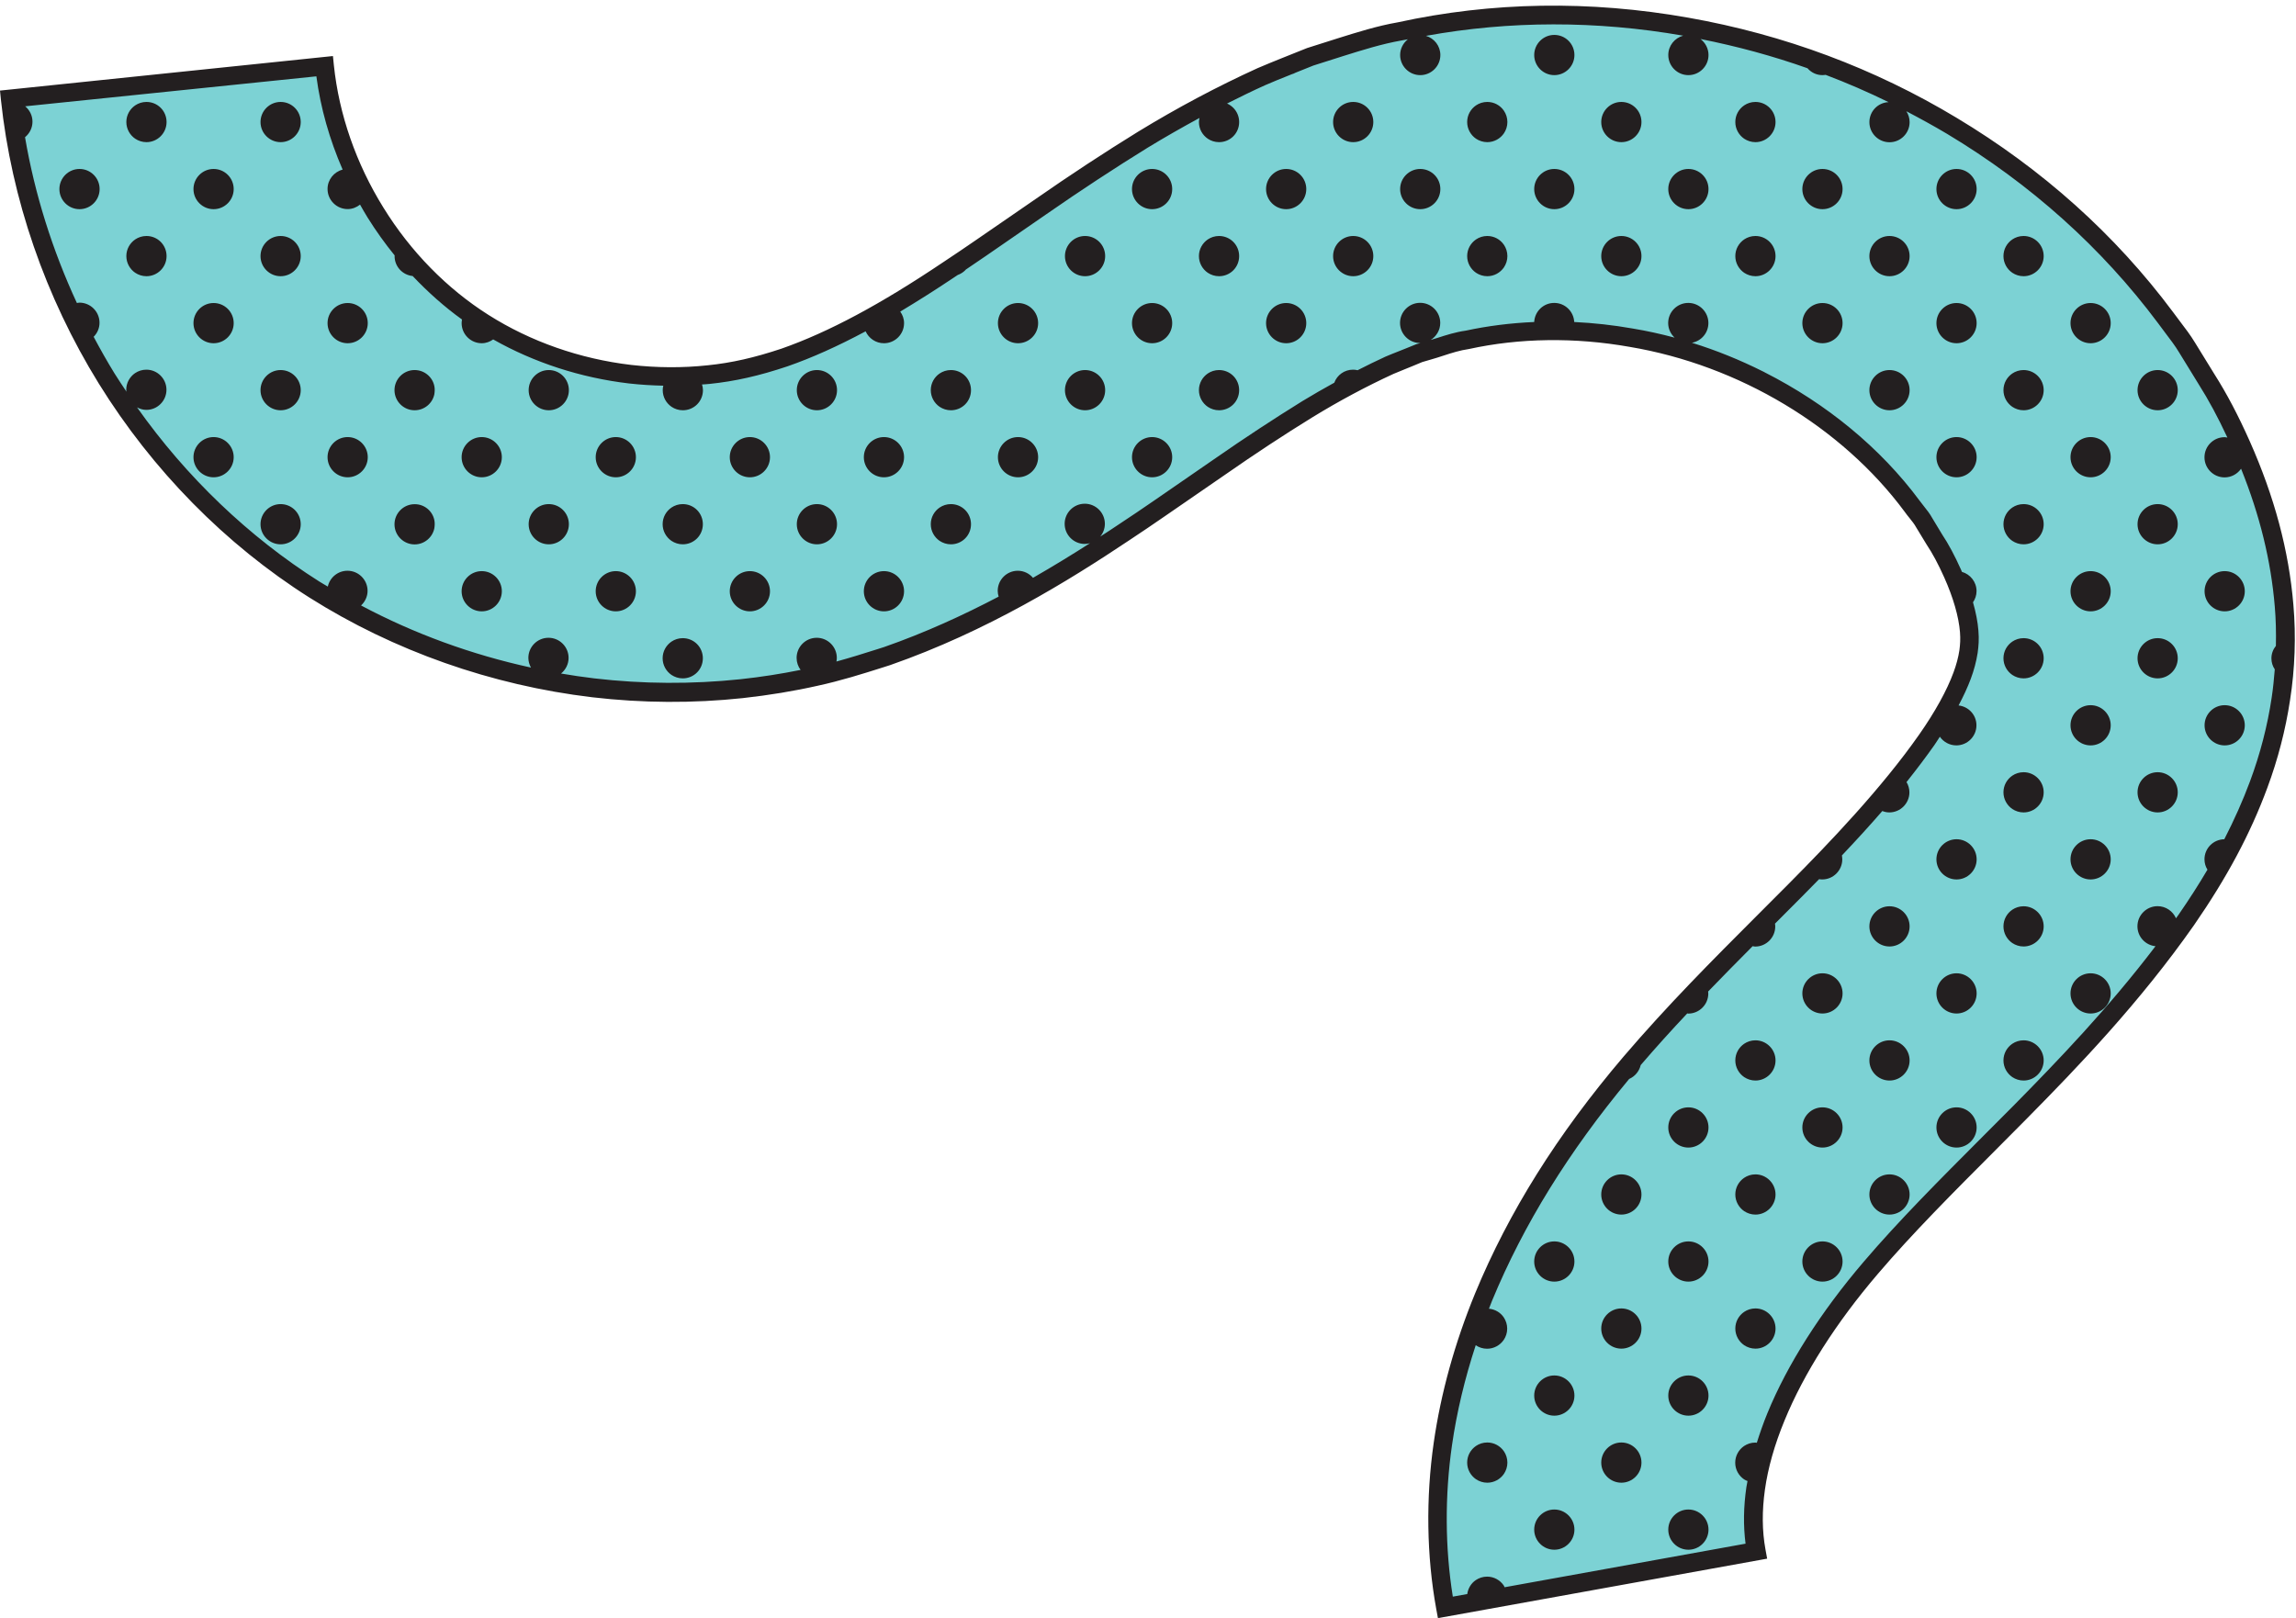 <?xml version="1.0" encoding="UTF-8" standalone="no"?><svg xmlns="http://www.w3.org/2000/svg" xmlns:xlink="http://www.w3.org/1999/xlink" fill="#000000" height="173.8" preserveAspectRatio="xMidYMid meet" version="1" viewBox="0.0 -0.6 246.6 173.8" width="246.6" zoomAndPan="magnify"><g id="change1_1"><path d="M155.24,172.06c-1.08-5.91-1.08-11.93-0.27-17.56c0.81-5.65,2.38-10.92,4.37-15.78 c4.02-9.72,9.61-17.92,15.76-25.14c6.02-7.03,12.2-12.96,17.73-18.56c5.54-5.57,10.43-10.88,14.12-16.16 c1.78-2.55,3.07-4.94,3.8-6.9c0.37-0.98,0.57-1.83,0.68-2.57c0.1-0.74,0.14-1.34,0.07-2.17c-0.13-1.61-0.69-3.78-1.78-6.2 c-0.53-1.19-1.19-2.51-1.98-3.68l-1.1-1.82c-0.35-0.62-0.86-1.15-1.27-1.73c-6.83-9.21-18.2-16.1-30.19-18.11 c-5.97-1.05-12.02-0.98-17.62,0.24c-1.44,0.2-2.75,0.74-4.12,1.13l-1.02,0.3l-1.06,0.44c-0.71,0.3-1.41,0.55-2.12,0.86 c-2.86,1.32-5.8,2.87-8.82,4.72c-3.05,1.89-6.14,3.92-9.42,6.2l-5,3.45c-1.75,1.2-3.45,2.38-5.3,3.59 c-7.21,4.81-15.55,9.82-25.41,13.27c-2.51,0.79-4.99,1.61-7.67,2.18c-2.63,0.6-5.29,1.02-7.95,1.31 c-5.33,0.57-10.67,0.52-15.95-0.09c-10.53-1.25-20.8-4.77-29.94-10.55c-9.17-5.8-16.75-13.67-22.33-22.68 C5.88,31.06,2.24,20.81,1.1,10.02l33.75-3.51c0.57,5.42,2.48,10.9,5.47,15.72c2.98,4.83,7.01,8.95,11.61,11.85 c4.62,2.93,10.12,4.86,15.75,5.52c2.81,0.33,5.66,0.34,8.42,0.05c2.8-0.29,5.37-0.91,8.15-1.84c5.53-1.93,11.37-5.21,17.67-9.44 c1.55-1.01,3.19-2.16,4.8-3.26l5.05-3.49c3.4-2.36,7.11-4.82,10.98-7.21c3.92-2.39,8.16-4.7,12.71-6.76 c1.15-0.51,2.35-0.97,3.52-1.45l1.77-0.71l1.89-0.61c2.53-0.78,5.05-1.65,7.64-2.1c10.3-2.25,20.82-2.28,30.87-0.5 c10.06,1.78,19.71,5.35,28.46,10.63c8.75,5.25,16.67,12.17,22.97,20.62c0.77,1.07,1.62,2.07,2.31,3.21l2.08,3.39 c1.42,2.25,2.61,4.57,3.74,7.1c2.23,5.01,4.06,10.74,4.61,17.25c0.28,3.22,0.16,6.72-0.34,10c-0.5,3.29-1.34,6.39-2.39,9.22 c-2.11,5.68-4.91,10.4-7.77,14.54c-5.66,8.08-11.96,14.69-17.87,20.67c-5.92,5.97-11.48,11.36-16.03,16.71 c-4.4,5.14-7.98,10.64-10.18,15.99c-1.1,2.67-1.83,5.26-2.17,7.68c-0.35,2.42-0.32,4.65,0.06,6.75L155.24,172.06z" fill="#7cd2d4"/></g><g id="change2_1"><path d="M246.32,64.37c-0.49-5.84-2.03-11.59-4.69-17.58c-1.25-2.8-2.46-5.1-3.8-7.21l-2.08-3.38 c-0.49-0.81-1.05-1.54-1.59-2.25c-0.26-0.34-0.51-0.68-0.77-1.03c-6.2-8.32-14.03-15.34-23.25-20.87 c-8.82-5.31-18.51-8.93-28.8-10.75c-10.6-1.88-21.12-1.71-31.22,0.5c-2.19,0.38-4.34,1.06-6.42,1.71l-3.31,1.05l-2.75,1.1 c-0.87,0.35-1.73,0.7-2.59,1.07c-4.28,1.95-8.6,4.24-12.82,6.82c-3.55,2.19-7.26,4.62-11.02,7.24l-6.42,4.42 c-1.15,0.79-2.31,1.58-3.42,2.31c-6.84,4.6-12.39,7.56-17.43,9.33c-2.91,0.97-5.36,1.53-7.94,1.79c-2.69,0.29-5.45,0.27-8.2-0.04 c-5.52-0.65-10.82-2.51-15.33-5.37c-4.46-2.82-8.37-6.8-11.29-11.53c-2.93-4.72-4.77-10.01-5.32-15.29l-0.1-0.99L0,9.13l0.1,1 C1.23,20.76,4.86,31.3,10.61,40.6c5.77,9.32,13.6,17.28,22.64,23c9.04,5.71,19.54,9.41,30.36,10.7c5.39,0.63,10.83,0.66,16.17,0.09 c2.81-0.31,5.53-0.76,8.05-1.33c2.45-0.53,4.77-1.26,7.01-1.97l0.78-0.25c10.39-3.63,19.16-9.06,25.63-13.38 c1.36-0.89,2.62-1.76,3.89-2.63l6.43-4.43c3.26-2.27,6.33-4.29,9.38-6.17c2.87-1.76,5.81-3.33,8.7-4.66c0.4-0.17,0.8-0.33,1.19-0.49 c0.31-0.12,0.61-0.24,0.91-0.37l1.01-0.42l0.96-0.28c0.43-0.12,0.86-0.26,1.29-0.4c0.92-0.3,1.79-0.58,2.77-0.72 c5.42-1.19,11.38-1.27,17.25-0.23c11.74,1.97,22.79,8.6,29.53,17.7c0.17,0.24,0.35,0.47,0.54,0.7c0.26,0.33,0.51,0.63,0.7,0.98 l1.13,1.86c0.63,0.94,1.25,2.1,1.89,3.53c0.96,2.14,1.56,4.22,1.69,5.87c0.06,0.78,0.02,1.3-0.06,1.94 c-0.12,0.79-0.33,1.56-0.63,2.38c-0.71,1.94-1.98,4.24-3.68,6.67c-4.03,5.76-9.6,11.59-14.01,16.03c-1.15,1.16-2.33,2.34-3.53,3.54 c-4.65,4.65-9.46,9.47-14.25,15.07c-7.09,8.34-12.3,16.65-15.92,25.41c-2.19,5.34-3.68,10.73-4.44,16.02 c-0.86,5.98-0.77,12.17,0.27,17.88l0.18,0.98l35.36-6.39l-0.18-0.98c-0.37-2.03-0.38-4.14-0.06-6.43c0.33-2.35,1.04-4.85,2.11-7.44 c2.07-5.05,5.53-10.49,10.01-15.73c3.69-4.33,8.08-8.73,12.73-13.39c1.07-1.07,2.15-2.16,3.25-3.27 c5.65-5.72,12.17-12.52,17.98-20.8c3.54-5.12,6.05-9.81,7.88-14.76c1.14-3.07,1.96-6.24,2.44-9.42 C246.49,71.24,246.61,67.7,246.32,64.37z M241.66,83.33c-0.78,2.1-1.7,4.15-2.76,6.22c-1.18,0.02-2.13,0.97-2.13,2.16 c0,0.41,0.12,0.79,0.32,1.11c-0.93,1.58-1.95,3.17-3.09,4.82c-0.1,0.14-0.2,0.27-0.29,0.4c-0.33-0.76-1.09-1.3-1.98-1.3 c-1.19,0-2.16,0.97-2.16,2.16c0,1.12,0.85,2.03,1.94,2.14c-5.05,6.64-10.47,12.28-15.26,17.14c-1.1,1.11-2.18,2.19-3.25,3.26 c-4.68,4.69-9.1,9.12-12.84,13.51c-4.61,5.39-8.19,11.02-10.34,16.27c-0.44,1.07-0.8,2.12-1.13,3.16c-0.05,0-0.1-0.02-0.16-0.02 c-0.45,0-0.86,0.14-1.21,0.37c-0.57,0.39-0.95,1.05-0.95,1.79c0,0.75,0.38,1.4,0.95,1.79c0.11,0.08,0.25,0.13,0.37,0.18 c-0.04,0.22-0.09,0.44-0.12,0.65c-0.31,2.14-0.34,4.14-0.09,6.08l-25.88,4.68c-0.03-0.06-0.05-0.13-0.09-0.19 c-0.39-0.57-1.05-0.95-1.79-0.95c-0.45,0-0.86,0.14-1.21,0.37c-0.5,0.34-0.83,0.88-0.92,1.5l-1.55,0.28 c-0.84-5.23-0.87-10.83-0.09-16.26c0.51-3.55,1.37-7.15,2.55-10.75c0,0,0.01,0.01,0.01,0.01c0.34,0.23,0.76,0.37,1.21,0.37 c0.74,0,1.4-0.38,1.79-0.95c0.23-0.34,0.37-0.76,0.37-1.21s-0.14-0.86-0.37-1.21c-0.35-0.52-0.93-0.87-1.59-0.93 c0.11-0.29,0.22-0.58,0.34-0.87c3.39-8.19,8.22-15.99,14.72-23.81c0.62-0.27,1.08-0.82,1.24-1.49c1.66-1.93,3.33-3.78,5-5.55 c0.04,0,0.07,0.02,0.1,0.02c1.19,0,2.16-0.97,2.16-2.16c0-0.07-0.01-0.14-0.02-0.21c1.6-1.66,3.2-3.28,4.78-4.87 c0.09,0.01,0.18,0.04,0.27,0.04c1.19,0,2.16-0.97,2.16-2.16c0-0.1-0.01-0.2-0.03-0.3c0.97-0.97,1.94-1.94,2.88-2.89 c0.64-0.65,1.26-1.27,1.86-1.89c0.11,0.02,0.22,0.03,0.33,0.03c1.19,0,2.16-0.97,2.16-2.16c0-0.14-0.02-0.28-0.04-0.42 c1.61-1.7,3.04-3.27,4.34-4.77c0.23,0.09,0.48,0.15,0.75,0.15c1.19,0,2.16-0.97,2.16-2.16c0-0.4-0.12-0.78-0.31-1.1 c1.09-1.37,2.08-2.68,2.99-3.97c0.21-0.3,0.39-0.6,0.59-0.9c0.39,0.56,1.04,0.93,1.77,0.93c1.19,0,2.16-0.97,2.16-2.16 c0-1.11-0.84-2.01-1.92-2.13c0.53-1,0.98-1.97,1.31-2.86c0.35-0.94,0.59-1.84,0.74-2.79c0.1-0.74,0.16-1.43,0.08-2.39 c-0.07-0.92-0.27-1.95-0.58-3.04c0.23-0.34,0.38-0.75,0.38-1.2c0-0.99-0.67-1.81-1.57-2.07c-0.03-0.07-0.06-0.15-0.09-0.22 c-0.69-1.54-1.36-2.79-2.03-3.79l-1.08-1.79c-0.25-0.46-0.56-0.84-0.86-1.22c-0.16-0.2-0.32-0.4-0.48-0.62 c-4.21-5.69-10.02-10.43-16.62-13.78c-0.08-0.04-0.15-0.09-0.23-0.12c-2.44-1.22-4.99-2.26-7.61-3.07c1.01-0.18,1.77-1.06,1.77-2.12 c0-1.19-0.97-2.16-2.16-2.16c-1.19,0-2.16,0.97-2.16,2.16c0,0.62,0.27,1.18,0.69,1.57c-1.49-0.4-2.99-0.73-4.5-0.98 c-2.09-0.37-4.19-0.6-6.28-0.7c-0.06-1.14-0.99-2.05-2.15-2.05c-1.16,0-2.09,0.91-2.15,2.05c-2.53,0.11-5,0.42-7.36,0.93 c-1.08,0.15-2.08,0.47-3.04,0.78c-0.24,0.08-0.48,0.15-0.72,0.22c0.61-0.38,1.03-1.05,1.03-1.83c0-1.19-0.97-2.16-2.16-2.16 c-1.19,0-2.16,0.97-2.16,2.16c0,1.19,0.97,2.16,2.16,2.16c0.02,0,0.04-0.01,0.06-0.01l-0.46,0.13l-1.16,0.47 c-0.29,0.12-0.59,0.24-0.88,0.35c-0.42,0.17-0.84,0.33-1.28,0.52c-1,0.46-2,0.95-3,1.46c-0.16-0.04-0.32-0.06-0.49-0.06 c-0.92,0-1.71,0.58-2.01,1.4c-1.15,0.63-2.29,1.29-3.43,1.98c-3.08,1.91-6.18,3.94-9.47,6.23l-6.42,4.43 c-1.26,0.86-2.52,1.73-3.87,2.61c-0.62,0.42-1.28,0.85-1.95,1.28c0.31-0.37,0.5-0.85,0.5-1.37c0-1.19-0.97-2.16-2.16-2.16 c-1.19,0-2.16,0.97-2.16,2.16c0,1.19,0.97,2.16,2.16,2.16c0.19,0,0.38-0.03,0.56-0.08c-1.89,1.21-3.94,2.47-6.12,3.72 c-0.39-0.46-0.98-0.76-1.63-0.76c-1.19,0-2.16,0.97-2.16,2.16c0,0.22,0.04,0.42,0.1,0.62c-3.78,1.98-7.88,3.87-12.29,5.41 l-0.75,0.24c-1.48,0.47-2.92,0.92-4.38,1.32c0.02-0.13,0.04-0.25,0.04-0.39c0-1.19-0.97-2.16-2.16-2.16c-1.19,0-2.16,0.97-2.16,2.16 c0,0.48,0.16,0.93,0.43,1.29c-2.06,0.42-4.22,0.76-6.45,1c-5.2,0.55-10.49,0.52-15.72-0.09c-1.19-0.14-2.38-0.32-3.56-0.52 c0.49-0.4,0.81-1,0.81-1.68c0-1.19-0.97-2.16-2.16-2.16c-1.19,0-2.16,0.97-2.16,2.16c0,0.38,0.11,0.73,0.28,1.04 c-6.39-1.39-12.55-3.64-18.25-6.67c0.42-0.39,0.7-0.95,0.7-1.57c0-1.19-0.97-2.16-2.16-2.16c-1.03,0-1.9,0.73-2.11,1.7 c-0.3-0.18-0.61-0.35-0.91-0.54c-7.58-4.8-14.28-11.22-19.58-18.71c0.3,0.16,0.63,0.27,1,0.27c1.19,0,2.16-0.97,2.16-2.16 c0-1.19-0.97-2.16-2.16-2.16c-0.45,0-0.86,0.14-1.21,0.37c-0.57,0.39-0.95,1.05-0.95,1.79c0,0.07,0.02,0.14,0.03,0.21 c-0.43-0.65-0.88-1.3-1.29-1.97c-0.79-1.28-1.53-2.6-2.24-3.93c0.39-0.39,0.63-0.92,0.63-1.51c0-1.19-0.97-2.16-2.16-2.16 c-0.1,0-0.18,0.03-0.27,0.04c-2.64-5.7-4.53-11.71-5.57-17.81c0.49-0.4,0.8-1,0.8-1.67c0-0.67-0.31-1.25-0.78-1.65L33.98,7.6 c0.45,3.4,1.41,6.78,2.82,10.02c-0.93,0.24-1.62,1.08-1.62,2.08c0,1.19,0.97,2.16,2.16,2.16c0.51,0,0.96-0.19,1.33-0.48 c0.26,0.46,0.52,0.92,0.8,1.37c0.89,1.43,1.87,2.8,2.92,4.09c0,0.02-0.01,0.04-0.01,0.07c0,1.12,0.85,2.03,1.94,2.14 c1.64,1.73,3.41,3.31,5.3,4.67c-0.02,0.13-0.04,0.26-0.04,0.39c0,1.19,0.97,2.16,2.16,2.16c0.46,0,0.88-0.16,1.23-0.41 c4.4,2.49,9.4,4.12,14.59,4.73c1.23,0.14,2.45,0.21,3.68,0.24c-0.04,0.15-0.06,0.31-0.06,0.48c0,0.75,0.38,1.4,0.95,1.79 c0.34,0.23,0.76,0.37,1.21,0.37c0.6,0,1.14-0.24,1.53-0.63s0.63-0.93,0.63-1.53c0-0.21-0.04-0.41-0.1-0.61 c0.27-0.02,0.54-0.03,0.8-0.06c2.73-0.28,5.31-0.86,8.38-1.89c2.64-0.92,5.4-2.16,8.39-3.76c0.34,0.75,1.09,1.28,1.97,1.28 c1.19,0,2.16-0.97,2.16-2.16c0-0.47-0.16-0.89-0.41-1.24c1.83-1.1,3.75-2.31,5.78-3.67c0.13-0.08,0.26-0.18,0.39-0.26 c0.3-0.11,0.58-0.28,0.8-0.5c0.02-0.02,0.04-0.05,0.07-0.08c0.72-0.49,1.45-0.98,2.19-1.49l6.42-4.43c3.74-2.6,7.42-5.01,10.93-7.18 c1.84-1.12,3.7-2.18,5.56-3.19c-0.03,0.14-0.06,0.29-0.06,0.44c0,0.75,0.38,1.4,0.95,1.79c0.34,0.23,0.76,0.37,1.21,0.37 c0.6,0,1.14-0.24,1.53-0.63s0.63-0.93,0.63-1.53c0-0.6-0.24-1.14-0.63-1.53c-0.19-0.19-0.42-0.35-0.67-0.46 c1.36-0.68,2.71-1.35,4.07-1.96c0.82-0.36,1.67-0.7,2.52-1.04l0.37-0.15c0.14-0.04,0.27-0.09,0.39-0.16l1.92-0.77l3.24-1.03 c2.02-0.63,4.1-1.29,6.21-1.66c0.23-0.05,0.47-0.09,0.7-0.13c-0.5,0.4-0.83,1-0.83,1.69c0,1.19,0.97,2.16,2.16,2.16 c1.19,0,2.16-0.97,2.16-2.16c0-0.98-0.66-1.8-1.55-2.06c9-1.63,18.28-1.65,27.63-0.02c-0.92,0.25-1.6,1.08-1.6,2.08 c0,1.19,0.97,2.16,2.16,2.16c1.19,0,2.16-0.97,2.16-2.16c0-0.7-0.34-1.32-0.86-1.72c3.93,0.78,7.77,1.82,11.49,3.14 c0.39,0.45,0.96,0.74,1.61,0.74c0.12,0,0.23-0.02,0.34-0.03c2.3,0.87,4.55,1.85,6.76,2.93c-1.15,0.05-2.06,0.99-2.06,2.15 c0,1.19,0.97,2.16,2.16,2.16c1.19,0,2.16-0.97,2.16-2.16c0-0.43-0.13-0.83-0.35-1.17c1.47,0.77,2.93,1.57,4.36,2.42 c9,5.4,16.63,12.25,22.67,20.34c0.26,0.36,0.53,0.71,0.79,1.06c0.53,0.7,1.04,1.36,1.47,2.08l2.09,3.4c1.09,1.72,2.09,3.58,3.1,5.75 c-0.1-0.01-0.2-0.04-0.3-0.04c-1.19,0-2.16,0.97-2.16,2.16c0,1.19,0.97,2.16,2.16,2.16c0.73,0,1.38-0.37,1.77-0.93 c2.02,5.02,3.21,9.88,3.62,14.8c0.12,1.38,0.15,2.8,0.12,4.23c-0.3,0.37-0.48,0.83-0.48,1.34c0,0.44,0.13,0.84,0.36,1.18 c-0.08,1.01-0.18,2.03-0.33,3.02C243.54,77.36,242.75,80.4,241.66,83.33z M219.5,26.91c0,1.19-0.97,2.16-2.16,2.16 c-0.45,0-0.86-0.14-1.21-0.37c-0.57-0.39-0.95-1.05-0.95-1.79c0-0.75,0.38-1.4,0.95-1.79c0.34-0.23,0.76-0.37,1.21-0.37 C218.53,24.75,219.5,25.71,219.5,26.91z M233.9,55.71c0,1.19-0.97,2.16-2.16,2.16c-1.19,0-2.16-0.97-2.16-2.16 c0-1.19,0.97-2.16,2.16-2.16C232.93,53.55,233.9,54.51,233.9,55.71z M233.9,41.31c0,1.19-0.97,2.16-2.16,2.16 c-1.19,0-2.16-0.97-2.16-2.16c0-1.19,0.97-2.16,2.16-2.16C232.93,39.15,233.9,40.11,233.9,41.31z M226.7,48.51 c0,1.19-0.97,2.16-2.16,2.16c-1.19,0-2.16-0.97-2.16-2.16c0-1.19,0.97-2.16,2.16-2.16C225.73,46.35,226.7,47.32,226.7,48.51z M226.7,34.11c0,1.19-0.97,2.16-2.16,2.16c-1.19,0-2.16-0.97-2.16-2.16c0-1.19,0.97-2.16,2.16-2.16 C225.73,31.95,226.7,32.91,226.7,34.11z M219.5,55.71c0,1.19-0.97,2.16-2.16,2.16c-0.45,0-0.86-0.14-1.21-0.37 c-0.57-0.39-0.95-1.05-0.95-1.79c0-0.75,0.38-1.4,0.95-1.79c0.34-0.23,0.76-0.37,1.21-0.37C218.53,53.55,219.5,54.51,219.5,55.71z M219.5,41.31c0,1.19-0.97,2.16-2.16,2.16c-0.45,0-0.86-0.14-1.21-0.37c-0.57-0.39-0.95-1.05-0.95-1.79c0-0.75,0.38-1.4,0.95-1.79 c0.34-0.23,0.76-0.37,1.21-0.37C218.53,39.15,219.5,40.11,219.5,41.31z M233.9,84.51c0,1.19-0.97,2.16-2.16,2.16 c-1.19,0-2.16-0.97-2.16-2.16c0-1.19,0.97-2.16,2.16-2.16C232.93,82.35,233.9,83.32,233.9,84.51z M233.9,70.11 c0,1.19-0.97,2.16-2.16,2.16c-1.19,0-2.16-0.97-2.16-2.16c0-1.19,0.97-2.16,2.16-2.16C232.93,67.95,233.9,68.91,233.9,70.11z M226.7,77.31c0,1.19-0.97,2.16-2.16,2.16c-1.19,0-2.16-0.97-2.16-2.16c0-1.19,0.97-2.16,2.16-2.16 C225.73,75.15,226.7,76.12,226.7,77.31z M241.1,77.31c0,1.19-0.97,2.16-2.16,2.16c-1.19,0-2.16-0.97-2.16-2.16 c0-1.19,0.97-2.16,2.16-2.16C240.13,75.15,241.1,76.12,241.1,77.31z M226.7,62.91c0,1.19-0.97,2.16-2.16,2.16 c-1.19,0-2.16-0.97-2.16-2.16c0-1.19,0.97-2.16,2.16-2.16C225.73,60.75,226.7,61.72,226.7,62.91z M241.1,62.91 c0,1.19-0.97,2.16-2.16,2.16c-1.19,0-2.16-0.97-2.16-2.16c0-1.19,0.97-2.16,2.16-2.16C240.13,60.75,241.1,61.72,241.1,62.91z M219.5,84.51c0,1.19-0.97,2.16-2.16,2.16c-0.45,0-0.86-0.14-1.21-0.37c-0.57-0.39-0.95-1.05-0.95-1.79c0-0.75,0.38-1.4,0.95-1.79 c0.34-0.23,0.76-0.37,1.21-0.37C218.53,82.35,219.5,83.32,219.5,84.51z M219.5,70.11c0,1.19-0.97,2.16-2.16,2.16 c-0.45,0-0.86-0.14-1.21-0.37c-0.57-0.39-0.95-1.05-0.95-1.79c0-0.75,0.38-1.4,0.95-1.79c0.34-0.23,0.76-0.37,1.21-0.37 C218.53,67.95,219.5,68.91,219.5,70.11z M226.7,106.11c0,1.19-0.97,2.16-2.16,2.16c-1.19,0-2.16-0.97-2.16-2.16 c0-1.19,0.97-2.16,2.16-2.16C225.73,103.95,226.7,104.92,226.7,106.11z M226.7,91.71c0,1.19-0.97,2.16-2.16,2.16 c-1.19,0-2.16-0.97-2.16-2.16c0-1.19,0.97-2.16,2.16-2.16C225.73,89.55,226.7,90.52,226.7,91.71z M219.5,113.31 c0,1.19-0.97,2.16-2.16,2.16c-0.45,0-0.86-0.14-1.21-0.37c-0.57-0.39-0.95-1.05-0.95-1.79c0-0.75,0.38-1.4,0.95-1.79 c0.34-0.23,0.76-0.37,1.21-0.37C218.53,111.15,219.5,112.12,219.5,113.31z M219.5,98.91c0,1.19-0.97,2.16-2.16,2.16 c-0.45,0-0.86-0.14-1.21-0.37c-0.57-0.39-0.95-1.05-0.95-1.79c0-0.75,0.38-1.4,0.95-1.79c0.34-0.23,0.76-0.37,1.21-0.37 C218.53,96.75,219.5,97.72,219.5,98.91z M205.1,26.91c0,1.19-0.97,2.16-2.16,2.16c-1.19,0-2.16-0.97-2.16-2.16 c0-1.19,0.97-2.16,2.16-2.16C204.13,24.75,205.1,25.71,205.1,26.91z M197.9,19.71c0,1.19-0.97,2.16-2.16,2.16 c-1.19,0-2.16-0.97-2.16-2.16c0-1.19,0.97-2.16,2.16-2.16C196.93,17.55,197.9,18.51,197.9,19.71z M212.3,19.71 c0,1.19-0.97,2.16-2.16,2.16c-1.19,0-2.16-0.97-2.16-2.16c0-1.19,0.97-2.16,2.16-2.16C211.33,17.55,212.3,18.51,212.3,19.71z M190.7,26.91c0,1.19-0.97,2.16-2.16,2.16c-0.45,0-0.86-0.14-1.21-0.37c-0.57-0.39-0.95-1.05-0.95-1.79c0-0.75,0.38-1.4,0.95-1.79 c0.34-0.23,0.76-0.37,1.21-0.37C189.73,24.75,190.7,25.71,190.7,26.91z M190.7,12.51c0,1.19-0.97,2.16-2.16,2.16 c-0.45,0-0.86-0.14-1.21-0.37c-0.57-0.39-0.95-1.05-0.95-1.79c0-0.75,0.38-1.4,0.95-1.79c0.34-0.23,0.76-0.37,1.21-0.37 C189.73,10.35,190.7,11.31,190.7,12.51z M205.1,41.31c0,1.19-0.97,2.16-2.16,2.16c-1.19,0-2.16-0.97-2.16-2.16 c0-1.19,0.97-2.16,2.16-2.16C204.13,39.15,205.1,40.11,205.1,41.31z M212.3,48.51c0,1.19-0.97,2.16-2.16,2.16 c-1.19,0-2.16-0.97-2.16-2.16c0-1.19,0.97-2.16,2.16-2.16C211.33,46.35,212.3,47.32,212.3,48.51z M197.9,34.11 c0,1.19-0.97,2.16-2.16,2.16c-1.19,0-2.16-0.97-2.16-2.16c0-1.19,0.97-2.16,2.16-2.16C196.93,31.95,197.9,32.91,197.9,34.11z M212.3,34.11c0,1.19-0.97,2.16-2.16,2.16c-1.19,0-2.16-0.97-2.16-2.16c0-1.19,0.97-2.16,2.16-2.16 C211.33,31.95,212.3,32.91,212.3,34.11z M205.1,113.31c0,1.19-0.97,2.16-2.16,2.16c-1.19,0-2.16-0.97-2.16-2.16 c0-1.19,0.97-2.16,2.16-2.16C204.13,111.15,205.1,112.12,205.1,113.31z M205.1,98.91c0,1.19-0.97,2.16-2.16,2.16 c-1.19,0-2.16-0.97-2.16-2.16c0-1.19,0.97-2.16,2.16-2.16C204.13,96.75,205.1,97.72,205.1,98.91z M197.9,106.11 c0,1.19-0.97,2.16-2.16,2.16c-1.19,0-2.16-0.97-2.16-2.16c0-1.19,0.97-2.16,2.16-2.16C196.93,103.95,197.9,104.92,197.9,106.11z M212.3,106.11c0,1.19-0.97,2.16-2.16,2.16c-1.19,0-2.16-0.97-2.16-2.16c0-1.19,0.97-2.16,2.16-2.16 C211.33,103.95,212.3,104.92,212.3,106.11z M212.3,91.71c0,1.19-0.97,2.16-2.16,2.16c-1.19,0-2.16-0.97-2.16-2.16 c0-1.19,0.97-2.16,2.16-2.16C211.33,89.55,212.3,90.52,212.3,91.71z M190.7,113.31c0,1.19-0.97,2.16-2.16,2.16 c-0.45,0-0.86-0.14-1.21-0.37c-0.57-0.39-0.95-1.05-0.95-1.79c0-0.75,0.38-1.4,0.95-1.79c0.34-0.23,0.76-0.37,1.21-0.37 C189.73,111.15,190.7,112.12,190.7,113.31z M205.1,127.71c0,1.19-0.97,2.16-2.16,2.16c-1.19,0-2.16-0.97-2.16-2.16 c0-1.19,0.97-2.16,2.16-2.16C204.13,125.55,205.1,126.52,205.1,127.71z M197.9,134.91c0,1.19-0.97,2.16-2.16,2.16 c-1.19,0-2.16-0.97-2.16-2.16c0-1.19,0.97-2.16,2.16-2.16C196.93,132.75,197.9,133.72,197.9,134.91z M197.9,120.51 c0,1.19-0.97,2.16-2.16,2.16c-1.19,0-2.16-0.97-2.16-2.16c0-1.19,0.97-2.16,2.16-2.16C196.93,118.35,197.9,119.32,197.9,120.51z M212.3,120.51c0,1.19-0.97,2.16-2.16,2.16c-1.19,0-2.16-0.97-2.16-2.16c0-1.19,0.97-2.16,2.16-2.16 C211.33,118.35,212.3,119.32,212.3,120.51z M190.7,142.11c0,1.19-0.97,2.16-2.16,2.16c-0.45,0-0.86-0.14-1.21-0.37 c-0.57-0.39-0.95-1.05-0.95-1.79c0-0.75,0.38-1.4,0.95-1.79c0.34-0.23,0.76-0.37,1.21-0.37C189.73,139.95,190.7,140.92,190.7,142.11 z M190.7,127.71c0,1.19-0.97,2.16-2.16,2.16c-0.45,0-0.86-0.14-1.21-0.37c-0.57-0.39-0.95-1.05-0.95-1.79c0-0.75,0.38-1.4,0.95-1.79 c0.34-0.23,0.76-0.37,1.21-0.37C189.73,125.55,190.7,126.52,190.7,127.71z M176.3,26.91c0,1.19-0.97,2.16-2.16,2.16 c-1.19,0-2.16-0.97-2.16-2.16c0-1.19,0.97-2.16,2.16-2.16C175.33,24.75,176.3,25.71,176.3,26.91z M176.3,12.51 c0,1.19-0.97,2.16-2.16,2.16c-1.19,0-2.16-0.97-2.16-2.16c0-1.19,0.97-2.16,2.16-2.16C175.33,10.35,176.3,11.31,176.3,12.51z M169.1,19.71c0,1.19-0.97,2.16-2.16,2.16c-1.19,0-2.16-0.97-2.16-2.16c0-1.19,0.97-2.16,2.16-2.16 C168.13,17.55,169.1,18.51,169.1,19.71z M183.5,19.71c0,1.19-0.97,2.16-2.16,2.16c-1.19,0-2.16-0.97-2.16-2.16 c0-1.19,0.97-2.16,2.16-2.16C182.53,17.55,183.5,18.51,183.5,19.71z M169.1,5.31c0,1.19-0.97,2.16-2.16,2.16 c-1.19,0-2.16-0.97-2.16-2.16c0-1.19,0.97-2.16,2.16-2.16C168.13,3.15,169.1,4.11,169.1,5.31z M161.53,25.7 c0.23,0.34,0.37,0.76,0.37,1.21s-0.14,0.86-0.37,1.21c-0.39,0.57-1.05,0.95-1.79,0.95c-0.45,0-0.86-0.14-1.21-0.37 c-0.57-0.39-0.95-1.05-0.95-1.79c0-0.75,0.38-1.4,0.95-1.79c0.34-0.23,0.76-0.37,1.21-0.37C160.48,24.75,161.14,25.12,161.53,25.7z M161.53,11.3c0.23,0.34,0.37,0.76,0.37,1.21s-0.14,0.86-0.37,1.21c-0.39,0.57-1.05,0.95-1.79,0.95c-0.45,0-0.86-0.14-1.21-0.37 c-0.57-0.39-0.95-1.05-0.95-1.79c0-0.75,0.38-1.4,0.95-1.79c0.34-0.23,0.76-0.37,1.21-0.37C160.48,10.35,161.14,10.72,161.53,11.3z M176.3,142.11c0,1.19-0.97,2.16-2.16,2.16c-1.19,0-2.16-0.97-2.16-2.16c0-1.19,0.97-2.16,2.16-2.16 C175.33,139.95,176.3,140.92,176.3,142.11z M176.3,127.71c0,1.19-0.97,2.16-2.16,2.16c-1.19,0-2.16-0.97-2.16-2.16 c0-1.19,0.97-2.16,2.16-2.16C175.33,125.55,176.3,126.52,176.3,127.71z M169.1,134.91c0,1.19-0.97,2.16-2.16,2.16 c-1.19,0-2.16-0.97-2.16-2.16c0-1.19,0.97-2.16,2.16-2.16C168.13,132.75,169.1,133.72,169.1,134.91z M183.5,134.91 c0,1.19-0.97,2.16-2.16,2.16c-1.19,0-2.16-0.97-2.16-2.16c0-1.19,0.97-2.16,2.16-2.16C182.53,132.75,183.5,133.72,183.5,134.91z M183.5,120.51c0,1.19-0.97,2.16-2.16,2.16c-1.19,0-2.16-0.97-2.16-2.16c0-1.19,0.97-2.16,2.16-2.16 C182.53,118.35,183.5,119.32,183.5,120.51z M176.3,156.51c0,1.19-0.97,2.16-2.16,2.16c-1.19,0-2.16-0.97-2.16-2.16 c0-1.19,0.97-2.16,2.16-2.16C175.33,154.35,176.3,155.32,176.3,156.51z M169.1,163.71c0,1.19-0.97,2.16-2.16,2.16 c-1.19,0-2.16-0.97-2.16-2.16c0-1.19,0.97-2.16,2.16-2.16C168.13,161.55,169.1,162.52,169.1,163.71z M183.5,163.71 c0,1.19-0.97,2.16-2.16,2.16c-1.19,0-2.16-0.97-2.16-2.16c0-1.19,0.97-2.16,2.16-2.16C182.53,161.55,183.5,162.52,183.5,163.71z M169.1,149.31c0,1.19-0.97,2.16-2.16,2.16c-1.19,0-2.16-0.97-2.16-2.16c0-1.19,0.97-2.16,2.16-2.16 C168.13,147.15,169.1,148.12,169.1,149.31z M183.5,149.31c0,1.19-0.97,2.16-2.16,2.16c-1.19,0-2.16-0.97-2.16-2.16 c0-1.19,0.97-2.16,2.16-2.16C182.53,147.15,183.5,148.12,183.5,149.31z M161.53,155.3c0.23,0.34,0.37,0.76,0.37,1.21 s-0.14,0.86-0.37,1.21c-0.39,0.57-1.05,0.95-1.79,0.95c-0.45,0-0.86-0.14-1.21-0.37c-0.57-0.39-0.95-1.05-0.95-1.79 c0-0.75,0.38-1.4,0.95-1.79c0.34-0.23,0.76-0.37,1.21-0.37C160.48,154.35,161.14,154.73,161.53,155.3z M147.5,26.91 c0,1.19-0.97,2.16-2.16,2.16c-1.19,0-2.16-0.97-2.16-2.16c0-1.19,0.97-2.16,2.16-2.16C146.53,24.75,147.5,25.71,147.5,26.91z M147.5,12.51c0,1.19-0.97,2.16-2.16,2.16c-1.19,0-2.16-0.97-2.16-2.16c0-1.19,0.97-2.16,2.16-2.16 C146.53,10.35,147.5,11.31,147.5,12.51z M140.3,19.71c0,1.19-0.97,2.16-2.16,2.16c-1.19,0-2.16-0.97-2.16-2.16 c0-1.19,0.97-2.16,2.16-2.16C139.33,17.55,140.3,18.51,140.3,19.71z M154.7,19.71c0,1.19-0.97,2.16-2.16,2.16 c-1.19,0-2.16-0.97-2.16-2.16c0-1.19,0.97-2.16,2.16-2.16C153.73,17.55,154.7,18.51,154.7,19.71z M132.46,25.38 c0.39,0.39,0.63,0.93,0.63,1.53c0,0.6-0.24,1.14-0.63,1.53s-0.93,0.63-1.53,0.63c-0.45,0-0.86-0.14-1.21-0.37 c-0.57-0.39-0.95-1.05-0.95-1.79c0-0.75,0.38-1.4,0.95-1.79c0.34-0.23,0.76-0.37,1.21-0.37C131.53,24.75,132.07,24.99,132.46,25.38z M140.3,34.11c0,1.19-0.97,2.16-2.16,2.16c-1.19,0-2.16-0.97-2.16-2.16c0-1.19,0.97-2.16,2.16-2.16 C139.33,31.95,140.3,32.91,140.3,34.11z M132.46,39.78c0.39,0.39,0.63,0.93,0.63,1.53c0,0.6-0.24,1.14-0.63,1.53 s-0.93,0.63-1.53,0.63c-0.45,0-0.86-0.14-1.21-0.37c-0.57-0.39-0.95-1.05-0.95-1.79c0-0.75,0.38-1.4,0.95-1.79 c0.34-0.23,0.76-0.37,1.21-0.37C131.53,39.15,132.07,39.39,132.46,39.78z M118.7,26.91c0,1.19-0.97,2.16-2.16,2.16 c-1.19,0-2.16-0.97-2.16-2.16c0-1.19,0.97-2.16,2.16-2.16C117.73,24.75,118.7,25.71,118.7,26.91z M125.9,19.71 c0,1.19-0.97,2.16-2.16,2.16c-1.19,0-2.16-0.97-2.16-2.16c0-1.19,0.97-2.16,2.16-2.16C124.93,17.55,125.9,18.51,125.9,19.71z M118.7,41.31c0,1.19-0.97,2.16-2.16,2.16c-1.19,0-2.16-0.97-2.16-2.16c0-1.19,0.97-2.16,2.16-2.16 C117.73,39.15,118.7,40.11,118.7,41.31z M111.5,48.51c0,1.19-0.97,2.16-2.16,2.16c-1.19,0-2.16-0.97-2.16-2.16 c0-1.19,0.97-2.16,2.16-2.16C110.53,46.35,111.5,47.32,111.5,48.51z M125.9,48.51c0,1.19-0.97,2.16-2.16,2.16 c-1.19,0-2.16-0.97-2.16-2.16c0-1.19,0.97-2.16,2.16-2.16C124.93,46.35,125.9,47.32,125.9,48.51z M111.5,34.11 c0,1.19-0.97,2.16-2.16,2.16c-1.19,0-2.16-0.97-2.16-2.16c0-1.19,0.97-2.16,2.16-2.16C110.53,31.95,111.5,32.91,111.5,34.11z M125.9,34.11c0,1.19-0.97,2.16-2.16,2.16c-1.19,0-2.16-0.97-2.16-2.16c0-1.19,0.97-2.16,2.16-2.16 C124.93,31.95,125.9,32.91,125.9,34.11z M103.66,54.18c0.39,0.39,0.63,0.93,0.63,1.53c0,0.6-0.24,1.14-0.63,1.53 s-0.93,0.63-1.53,0.63c-0.45,0-0.86-0.14-1.21-0.37c-0.57-0.39-0.95-1.05-0.95-1.79c0-0.75,0.38-1.4,0.95-1.79 c0.34-0.23,0.76-0.37,1.21-0.37C102.73,53.55,103.27,53.79,103.66,54.18z M103.66,39.78c0.39,0.39,0.63,0.93,0.63,1.53 c0,0.6-0.24,1.14-0.63,1.53s-0.93,0.63-1.53,0.63c-0.45,0-0.86-0.14-1.21-0.37c-0.57-0.39-0.95-1.05-0.95-1.79 c0-0.75,0.38-1.4,0.95-1.79c0.34-0.23,0.76-0.37,1.21-0.37C102.73,39.15,103.27,39.39,103.66,39.78z M89.9,55.71 c0,1.19-0.97,2.16-2.16,2.16c-1.19,0-2.16-0.97-2.16-2.16c0-1.19,0.97-2.16,2.16-2.16C88.93,53.55,89.9,54.51,89.9,55.71z M89.9,41.31c0,1.19-0.97,2.16-2.16,2.16c-1.19,0-2.16-0.97-2.16-2.16c0-1.19,0.97-2.16,2.16-2.16 C88.93,39.15,89.9,40.11,89.9,41.31z M82.7,48.51c0,1.19-0.97,2.16-2.16,2.16c-1.19,0-2.16-0.97-2.16-2.16 c0-1.19,0.97-2.16,2.16-2.16C81.73,46.35,82.7,47.32,82.7,48.51z M97.1,48.51c0,1.19-0.97,2.16-2.16,2.16 c-1.19,0-2.16-0.97-2.16-2.16c0-1.19,0.97-2.16,2.16-2.16C96.13,46.35,97.1,47.32,97.1,48.51z M74.86,54.18 c0.39,0.39,0.63,0.93,0.63,1.53c0,0.6-0.24,1.14-0.63,1.53s-0.93,0.63-1.53,0.63c-0.45,0-0.86-0.14-1.21-0.37 c-0.57-0.39-0.95-1.05-0.95-1.79c0-0.75,0.38-1.4,0.95-1.79c0.34-0.23,0.76-0.37,1.21-0.37C73.93,53.55,74.47,53.79,74.86,54.18z M82.7,62.91c0,1.19-0.97,2.16-2.16,2.16c-1.19,0-2.16-0.97-2.16-2.16c0-1.19,0.97-2.16,2.16-2.16 C81.73,60.75,82.7,61.72,82.7,62.91z M97.1,62.91c0,1.19-0.97,2.16-2.16,2.16c-1.19,0-2.16-0.97-2.16-2.16 c0-1.19,0.97-2.16,2.16-2.16C96.13,60.75,97.1,61.72,97.1,62.91z M74.86,68.58c0.39,0.39,0.63,0.93,0.63,1.53 c0,0.6-0.24,1.14-0.63,1.53s-0.93,0.63-1.53,0.63c-0.45,0-0.86-0.14-1.21-0.37c-0.57-0.39-0.95-1.05-0.95-1.79 c0-0.75,0.38-1.4,0.95-1.79c0.34-0.23,0.76-0.37,1.21-0.37C73.93,67.95,74.47,68.19,74.86,68.58z M61.1,55.71 c0,1.19-0.97,2.16-2.16,2.16c-1.19,0-2.16-0.97-2.16-2.16c0-1.19,0.97-2.16,2.16-2.16C60.13,53.55,61.1,54.51,61.1,55.71z M61.1,41.31c0,1.19-0.97,2.16-2.16,2.16c-1.19,0-2.16-0.97-2.16-2.16c0-1.19,0.97-2.16,2.16-2.16 C60.13,39.15,61.1,40.11,61.1,41.31z M53.9,48.51c0,1.19-0.97,2.16-2.16,2.16c-1.19,0-2.16-0.97-2.16-2.16 c0-1.19,0.97-2.16,2.16-2.16C52.93,46.35,53.9,47.32,53.9,48.51z M68.3,48.51c0,1.19-0.97,2.16-2.16,2.16 c-1.19,0-2.16-0.97-2.16-2.16c0-1.19,0.97-2.16,2.16-2.16C67.33,46.35,68.3,47.32,68.3,48.51z M46.65,55.27 c0.03,0.14,0.04,0.29,0.04,0.44s-0.02,0.29-0.04,0.44c-0.2,0.98-1.07,1.73-2.12,1.73c-1.19,0-2.16-0.97-2.16-2.16 c0-1.19,0.97-2.16,2.16-2.16C45.58,53.55,46.45,54.29,46.65,55.27z M46.65,40.87c0.03,0.14,0.04,0.29,0.04,0.44 s-0.02,0.29-0.04,0.44c-0.2,0.98-1.07,1.72-2.12,1.72c-1.19,0-2.16-0.97-2.16-2.16c0-1.19,0.97-2.16,2.16-2.16 C45.58,39.15,46.45,39.89,46.65,40.87z M53.9,62.91c0,1.19-0.97,2.16-2.16,2.16c-1.19,0-2.16-0.97-2.16-2.16 c0-1.19,0.97-2.16,2.16-2.16C52.93,60.75,53.9,61.72,53.9,62.91z M68.3,62.91c0,1.19-0.97,2.16-2.16,2.16 c-1.19,0-2.16-0.97-2.16-2.16c0-1.19,0.97-2.16,2.16-2.16C67.33,60.75,68.3,61.72,68.3,62.91z M32.3,26.91 c0,1.19-0.97,2.16-2.16,2.16c-1.19,0-2.16-0.97-2.16-2.16c0-1.19,0.97-2.16,2.16-2.16C31.33,24.75,32.3,25.71,32.3,26.91z M32.3,12.51c0,1.19-0.97,2.16-2.16,2.16c-1.19,0-2.16-0.97-2.16-2.16c0-1.19,0.97-2.16,2.16-2.16 C31.33,10.35,32.3,11.31,32.3,12.51z M25.1,19.71c0,1.19-0.97,2.16-2.16,2.16c-1.19,0-2.16-0.97-2.16-2.16 c0-1.19,0.97-2.16,2.16-2.16C24.13,17.55,25.1,18.51,25.1,19.71z M17.89,26.91c0,1.19-0.97,2.16-2.16,2.16 c-0.45,0-0.86-0.14-1.21-0.37c-0.57-0.39-0.95-1.05-0.95-1.79c0-0.75,0.38-1.4,0.95-1.79c0.34-0.23,0.76-0.37,1.21-0.37 C16.93,24.75,17.89,25.71,17.89,26.91z M17.89,12.51c0,1.19-0.97,2.16-2.16,2.16c-0.45,0-0.86-0.14-1.21-0.37 c-0.57-0.39-0.95-1.05-0.95-1.79c0-0.75,0.38-1.4,0.95-1.79c0.34-0.23,0.76-0.37,1.21-0.37C16.93,10.35,17.89,11.31,17.89,12.51z M32.3,55.71c0,1.19-0.97,2.16-2.16,2.16c-1.19,0-2.16-0.97-2.16-2.16c0-1.19,0.97-2.16,2.16-2.16 C31.33,53.55,32.3,54.51,32.3,55.71z M32.3,41.31c0,1.19-0.97,2.16-2.16,2.16c-1.19,0-2.16-0.97-2.16-2.16 c0-1.19,0.97-2.16,2.16-2.16C31.33,39.15,32.3,40.11,32.3,41.31z M25.1,48.51c0,1.19-0.97,2.16-2.16,2.16 c-1.19,0-2.16-0.97-2.16-2.16c0-1.19,0.97-2.16,2.16-2.16C24.13,46.35,25.1,47.32,25.1,48.51z M39.5,48.51 c0,1.19-0.97,2.16-2.16,2.16c-1.19,0-2.16-0.97-2.16-2.16c0-1.19,0.97-2.16,2.16-2.16C38.53,46.35,39.5,47.32,39.5,48.51z M25.1,34.11c0,1.19-0.97,2.16-2.16,2.16c-1.19,0-2.16-0.97-2.16-2.16c0-1.19,0.97-2.16,2.16-2.16 C24.13,31.95,25.1,32.91,25.1,34.11z M39.5,34.11c0,1.19-0.97,2.16-2.16,2.16c-1.19,0-2.16-0.97-2.16-2.16 c0-1.19,0.97-2.16,2.16-2.16C38.53,31.95,39.5,32.91,39.5,34.11z M10.7,19.71c0,1.19-0.97,2.16-2.16,2.16 c-1.19,0-2.16-0.97-2.16-2.16c0-1.19,0.97-2.16,2.16-2.16C9.73,17.55,10.7,18.51,10.7,19.71z" fill="#231f20"/></g></svg>